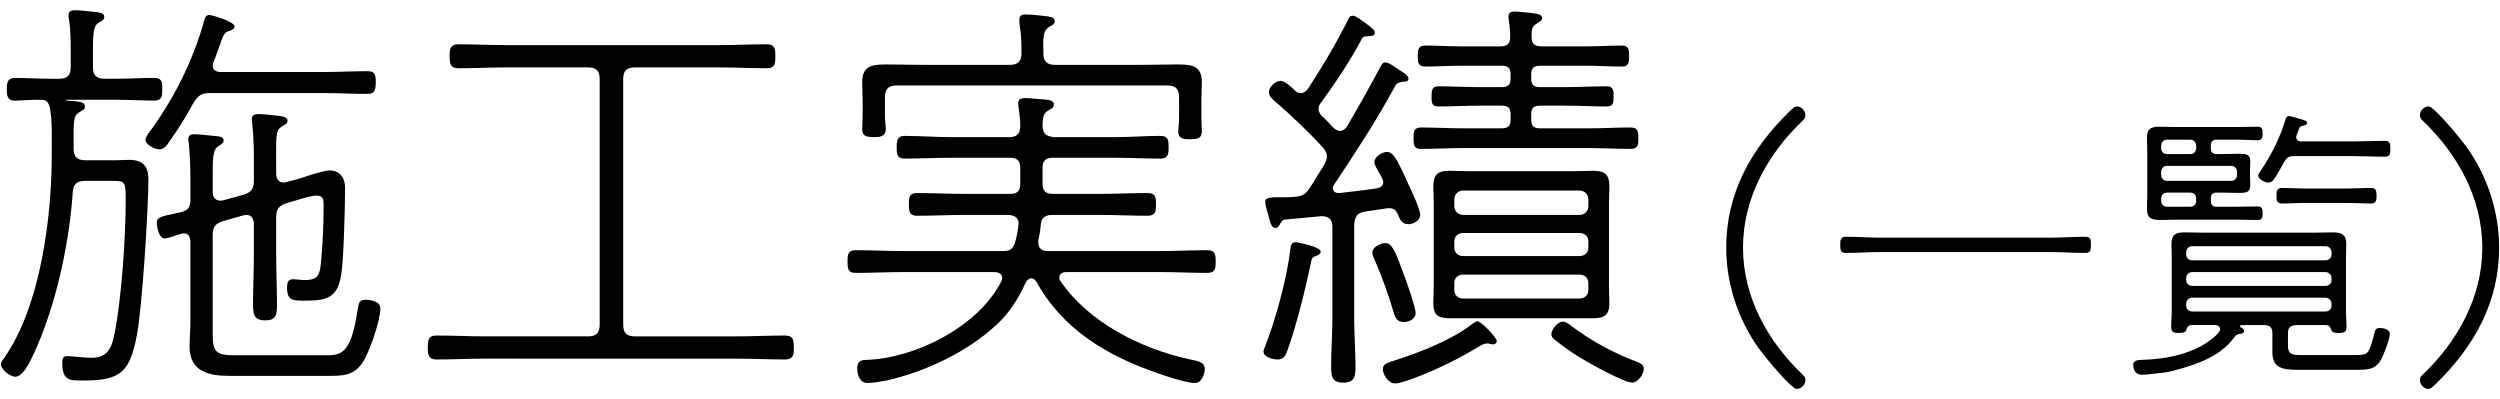 <?xml version="1.0" encoding="utf-8"?>
<!-- Generator: Adobe Illustrator 25.1.0, SVG Export Plug-In . SVG Version: 6.00 Build 0)  -->
<svg version="1.1" id="レイヤー_1" xmlns="http://www.w3.org/2000/svg" xmlns:xlink="http://www.w3.org/1999/xlink" x="0px"
	 y="0px" width="119px" height="19px" viewBox="0 0 119 19" style="enable-background:new 0 0 119 19;" xml:space="preserve">
<g>
	<path d="M3.364,2.848c0-0.64,0.02-1.28-0.08-1.92c-0.021-0.06-0.021-0.14-0.021-0.2c0-0.2,0.141-0.24,0.3-0.24
		c0.2,0,0.381,0.02,0.581,0.04c0.42,0.06,0.819,0.02,0.819,0.28c0,0.14-0.119,0.18-0.279,0.28c-0.261,0.18-0.261,0.52-0.261,1.76
		v0.34c0,0.4,0.16,0.56,0.561,0.56h0.54c0.6,0,1.2-0.04,1.82-0.04c0.38,0,0.38,0.22,0.38,0.54c0,0.3,0,0.54-0.38,0.54
		c-0.6,0-1.221-0.04-1.82-0.04H3.183c-0.04,0-0.04,0.02-0.02,0.04c0.54,0.04,0.88,0.04,0.88,0.28c0,0.14-0.08,0.16-0.28,0.28
		c-0.279,0.18-0.26,0.44-0.26,1.601v0.12c0,0.4,0.18,0.56,0.561,0.56h1.439c0.2,0,0.421-0.02,0.641-0.02c0.66,0,0.92,0.3,0.92,0.94
		c0,1.36-0.3,6.202-0.56,7.462c-0.32,1.64-0.74,2.1-2.44,2.1c-0.721,0-1.101,0.06-1.101-0.86c0-0.18,0.04-0.3,0.24-0.3
		c0.24,0,0.82,0.08,1.14,0.08c0.721,0,0.961-0.38,1.101-1.12c0.34-1.641,0.54-4.641,0.54-6.361c0-0.9-0.02-0.94-0.62-0.94h-1.32
		c-0.38,0-0.56,0.16-0.58,0.54c-0.16,2.341-0.74,5.081-1.66,7.242c-0.16,0.36-0.62,1.541-1.061,1.541c-0.3,0-0.7-0.38-0.7-0.58
		c0-0.12,0.101-0.24,0.16-0.32c1.74-2.5,2.261-6.701,2.261-9.702v-0.38c0-0.58,0.02-1.18-0.08-1.76c-0.04-0.24-0.12-0.44-0.4-0.44
		c-0.32-0.02-1.04,0.04-1.28,0.04c-0.359,0-0.38-0.24-0.38-0.54c0-0.3,0.021-0.54,0.38-0.54c0.62,0,1.221,0.04,1.841,0.04h0.26
		c0.4,0,0.561-0.16,0.561-0.56V2.848z M8.025,6.789c-0.101,0.16-0.24,0.32-0.44,0.32c-0.22,0-0.66-0.22-0.66-0.46
		c0-0.14,0.22-0.42,0.32-0.54c1.08-1.52,1.92-3.201,2.44-5.001c0.04-0.16,0.08-0.4,0.28-0.4c0.06,0,1.2,0.3,1.2,0.56
		c0,0.1-0.141,0.18-0.24,0.2c-0.221,0.06-0.28,0.16-0.4,0.5c-0.08,0.2-0.16,0.5-0.36,0.98c-0.02,0.06-0.04,0.1-0.04,0.16
		c0,0.24,0.181,0.32,0.381,0.32h4.9c0.7,0,1.381-0.04,2.081-0.04c0.359,0,0.399,0.16,0.399,0.541c0,0.36-0.06,0.54-0.399,0.54
		c-0.7,0-1.381-0.04-2.081-0.04h-5.381c-0.42,0-0.561,0.08-0.8,0.44C8.865,5.529,8.464,6.189,8.025,6.789z M9.065,11.47
		c-0.021-0.18-0.08-0.36-0.301-0.36c-0.06,0-0.1,0-0.14,0.02c-0.18,0.04-0.62,0.22-0.78,0.22c-0.28,0-0.38-0.54-0.38-0.74
		s0.08-0.26,0.46-0.36c0.18-0.04,0.42-0.08,0.721-0.16c0.319-0.08,0.42-0.26,0.42-0.58v-0.86c0-0.58-0.021-1.24-0.08-1.84
		c0-0.06-0.021-0.12-0.021-0.2c0-0.18,0.141-0.22,0.301-0.22c0.14,0,0.96,0.08,1.14,0.1c0.12,0.02,0.24,0.06,0.24,0.2
		c0,0.12-0.12,0.18-0.24,0.26c-0.3,0.18-0.28,0.62-0.28,1.7v0.48c0,0.22,0.101,0.42,0.36,0.42c0.061,0,0.101,0,0.16-0.02l0.94-0.26
		c0.399-0.12,0.5-0.3,0.5-0.7v-0.62c0-0.7,0-1.38-0.08-2.08c0-0.06-0.021-0.12-0.021-0.18c0-0.22,0.141-0.26,0.32-0.26
		c0.16,0,0.4,0.02,0.561,0.04c0.439,0.06,0.82,0.04,0.82,0.28c0,0.14-0.101,0.16-0.28,0.28c-0.3,0.18-0.26,0.5-0.26,1.92v0.3
		c0,0.24,0.1,0.44,0.359,0.44c0.061,0,0.12-0.02,0.181-0.04l0.239-0.06c0.261-0.06,0.66-0.2,1.041-0.32
		c0.3-0.08,0.56-0.16,0.74-0.16c0.359,0,0.72,0.24,0.72,0.84c0,0.82-0.061,3.361-0.18,4.101c-0.181,1.161-0.7,1.26-1.781,1.26
		c-0.52,0-0.8,0-0.8-0.62c0-0.22,0.04-0.4,0.28-0.4c0.16,0,0.36,0.04,0.56,0.04c0.7,0,0.721-0.32,0.78-0.9
		c0.08-0.8,0.12-1.84,0.12-2.641c0-0.24,0-0.48-0.319-0.48c-0.261,0-0.721,0.14-0.961,0.22l-0.479,0.14
		c-0.381,0.12-0.5,0.3-0.5,0.68v1.74c0,0.8,0.039,1.6,0.039,2.4c0,0.46-0.02,0.76-0.56,0.76c-0.561,0-0.58-0.32-0.58-0.78
		c0-0.8,0.04-1.58,0.04-2.38v-1.42c0-0.24-0.101-0.44-0.36-0.44c-0.06,0-0.1,0.02-0.14,0.02l-0.98,0.28
		c-0.38,0.12-0.48,0.3-0.48,0.68v4.761c0,0.84,0.24,0.94,1.081,0.94h4.24c0.74,0,1.24,0.02,1.561-2.06
		c0.08-0.46,0.08-0.581,0.4-0.581c0.26,0,0.7,0.08,0.7,0.42c0,0.56-0.521,2.081-0.841,2.561c-0.439,0.66-1,0.64-1.72,0.64h-4.642
		c-1,0-1.88-0.22-1.88-1.4c0-0.4,0.04-0.78,0.04-1.18V11.47z"/>
	<path d="M29.665,15.451c0,0.4,0.16,0.56,0.561,0.56h4.821c0.76,0,1.54-0.04,2.3-0.04c0.4,0,0.44,0.18,0.44,0.58
		c0,0.36-0.04,0.56-0.42,0.56c-0.78,0-1.541-0.04-2.32-0.04H23.103c-0.78,0-1.54,0.04-2.32,0.04c-0.38,0-0.42-0.2-0.42-0.56
		c0-0.4,0.04-0.58,0.42-0.58c0.78,0,1.54,0.04,2.32,0.04h4.882c0.399,0,0.56-0.16,0.56-0.56V3.769c0-0.4-0.16-0.56-0.56-0.56h-3.881
		c-0.761,0-1.521,0.04-2.281,0.04c-0.38,0-0.42-0.2-0.42-0.56c0-0.38,0.04-0.581,0.42-0.581c0.761,0,1.521,0.04,2.281,0.04h10.122
		c0.74,0,1.5-0.04,2.26-0.04c0.4,0,0.421,0.2,0.421,0.581c0,0.36-0.021,0.56-0.421,0.56c-0.76,0-1.52-0.04-2.26-0.04h-4.001
		c-0.4,0-0.561,0.16-0.561,0.56V15.451z"/>
	<path d="M47.444,15.451c-1.399,1.3-3.38,2.24-5.24,2.66c-0.221,0.04-0.66,0.12-0.9,0.12c-0.38,0-0.5-0.38-0.5-0.7
		c0-0.32,0.16-0.4,0.439-0.4c2.341-0.08,5.302-1.581,6.401-3.701c0.021-0.06,0.061-0.12,0.061-0.18c0-0.3-0.32-0.3-0.38-0.3h-4.281
		c-0.78,0-1.54,0.04-2.32,0.04c-0.36,0-0.38-0.2-0.38-0.54c0-0.34,0.02-0.54,0.38-0.54c0.78,0,1.54,0.04,2.32,0.04h4.701
		c0.34,0,0.479-0.1,0.58-0.44c0.06-0.18,0.16-0.72,0.16-0.86c0-0.32-0.24-0.42-0.521-0.42h-2.021c-0.78,0-1.54,0.04-2.301,0.04
		c-0.359,0-0.38-0.22-0.38-0.54c0-0.34,0.021-0.541,0.38-0.541c0.761,0,1.521,0.04,2.301,0.04h2.141c0.34,0,0.48-0.14,0.48-0.48
		v-0.76c0-0.32-0.141-0.48-0.48-0.48h-2.78c-0.74,0-1.48,0.04-2.241,0.04c-0.359,0-0.38-0.2-0.38-0.54c0-0.32,0.021-0.54,0.38-0.54
		c0.761,0,1.501,0.06,2.241,0.06h2.721c0.38,0,0.54-0.16,0.54-0.541c0-0.3-0.04-0.58-0.08-0.88c-0.021-0.08-0.021-0.14-0.021-0.2
		c0-0.2,0.16-0.24,0.32-0.24c0.18,0,0.38,0.02,0.56,0.04c0.641,0.04,0.82,0.06,0.82,0.28c0,0.12-0.1,0.18-0.279,0.28
		c-0.24,0.16-0.24,0.3-0.261,0.72c0.021,0.38,0.16,0.5,0.561,0.541h2.82c0.74,0,1.48-0.06,2.221-0.06c0.38,0,0.4,0.2,0.4,0.54
		c0,0.32-0.021,0.54-0.381,0.54c-0.76,0-1.5-0.04-2.24-0.04h-2.9c-0.32,0-0.48,0.14-0.48,0.48v0.76c0,0.34,0.16,0.48,0.48,0.48h2.24
		c0.761,0,1.521-0.04,2.28-0.04c0.381,0,0.4,0.2,0.4,0.541c0,0.32-0.02,0.54-0.4,0.54c-0.76,0-1.52-0.04-2.28-0.04h-2.261
		c-0.3,0-0.52,0.12-0.54,0.44c-0.02,0.26-0.06,0.52-0.12,0.76v0.12c0,0.3,0.2,0.4,0.461,0.4h5.28c0.761,0,1.541-0.04,2.301-0.04
		c0.38,0,0.4,0.2,0.4,0.54c0,0.34-0.021,0.54-0.4,0.54c-0.76,0-1.54-0.04-2.301-0.04h-4.421c-0.14,0-0.319,0.06-0.319,0.26
		c0,0.08,0,0.1,0.06,0.18c1.341,1.96,3.821,3.201,6.081,3.701c0.44,0.1,0.78,0.12,0.78,0.48c0,0.22-0.14,0.66-0.46,0.66
		c-0.6,0-2.36-0.66-2.961-0.92c-1.9-0.82-3.54-2-4.581-3.881c-0.06-0.1-0.14-0.18-0.26-0.18c-0.1,0-0.22,0.1-0.26,0.2
		C48.445,14.271,48.044,14.891,47.444,15.451z M54.186,3.088c0.62,0,1.22-0.02,1.84-0.02c0.681,0,1.181,0.04,1.181,0.84
		c0,0.28-0.021,0.56-0.021,0.84v0.92c0,0.08,0.021,0.44,0.021,0.52c0,0.34-0.08,0.44-0.561,0.44c-0.26,0-0.56,0-0.56-0.36
		c0-0.18,0.04-0.44,0.04-0.6v-1.04c0-0.38-0.16-0.561-0.561-0.561H42.683c-0.399,0-0.56,0.18-0.56,0.561v0.92
		c0,0.18,0.04,0.42,0.04,0.6c0,0.36-0.301,0.38-0.561,0.38c-0.42,0-0.561-0.08-0.561-0.4c0-0.2,0.021-0.42,0.021-0.58v-0.8
		c0-0.26-0.021-0.54-0.021-0.82c0-0.8,0.461-0.86,1.141-0.86c0.62,0,1.261,0.02,1.881,0.02h4c0.381,0,0.561-0.16,0.561-0.56
		c0-1.081-0.1-1.3-0.1-1.44v-0.16c0-0.2,0.14-0.24,0.3-0.24c0.2,0,0.4,0.02,0.58,0.04c0.62,0.06,0.8,0.08,0.8,0.28
		c0,0.14-0.1,0.18-0.279,0.28c-0.261,0.18-0.28,0.4-0.261,1.24c0,0.4,0.181,0.56,0.561,0.56H54.186z"/>
	<path d="M62.683,12.17c-0.2,0.06-0.24,0.1-0.28,0.32c-0.26,1.26-0.7,3.041-1.14,4.241c-0.08,0.22-0.181,0.38-0.44,0.38
		c-0.22,0-0.68-0.1-0.68-0.38c0-0.06,0.04-0.14,0.06-0.2c0.521-1.32,1.061-3.301,1.221-4.701c0.02-0.16,0.06-0.3,0.239-0.3
		c0.101,0,1.201,0.22,1.201,0.44C62.864,12.07,62.784,12.13,62.683,12.17z M61.923,4.429c0.14,0,0.24-0.08,0.32-0.18
		c0.699-1.06,1.359-2.18,1.92-3.301c0.06-0.14,0.1-0.2,0.24-0.2c0.14,0,0.46,0.26,0.58,0.34c0.12,0.1,0.46,0.3,0.46,0.46
		c0,0.18-0.16,0.16-0.34,0.18c-0.12,0-0.221,0-0.28,0.12c-0.561,1.06-1.24,2.081-1.96,3.061c-0.061,0.08-0.101,0.16-0.101,0.28
		c0,0.12,0.061,0.2,0.12,0.3c0.22,0.18,0.4,0.4,0.601,0.6c0.1,0.08,0.18,0.14,0.3,0.14c0.16,0,0.26-0.1,0.34-0.22
		c0.54-0.92,1.08-1.88,1.58-2.82c0.061-0.12,0.12-0.22,0.24-0.22c0.16,0,0.42,0.2,0.601,0.32c0.12,0.08,0.5,0.28,0.5,0.44
		s-0.141,0.16-0.261,0.16c-0.14,0.02-0.3,0.06-0.359,0.18c-0.86,1.601-1.921,3.221-2.921,4.721c-0.04,0.06-0.06,0.1-0.06,0.16
		c0,0.18,0.14,0.24,0.3,0.24c0.6-0.06,1.18-0.14,1.78-0.22c0.16-0.04,0.32-0.1,0.32-0.3c0-0.06-0.021-0.1-0.04-0.16
		c-0.16-0.32-0.38-0.62-0.38-0.8c0-0.24,0.359-0.48,0.6-0.48c0.34,0,0.561,0.541,1.101,1.721c0.12,0.24,0.479,1.04,0.479,1.28
		c0,0.26-0.319,0.44-0.56,0.44c-0.32,0-0.4-0.22-0.5-0.46c-0.101-0.22-0.2-0.32-0.5-0.3c-0.341,0.06-0.7,0.1-1.061,0.16
		c-0.38,0.06-0.48,0.22-0.521,0.6v4.501c0,0.76,0.061,1.5,0.061,2.241c0,0.48-0.021,0.8-0.58,0.8c-0.54,0-0.58-0.3-0.58-0.78
		c0-0.74,0.06-1.5,0.06-2.261V10.81c0-0.36-0.16-0.52-0.52-0.52c-0.581,0.06-1.141,0.1-1.721,0.16c-0.08,0-0.141,0.04-0.22,0.16
		c-0.061,0.1-0.12,0.24-0.24,0.24c-0.2,0-0.24-0.22-0.32-0.5c-0.04-0.14-0.18-0.62-0.18-0.74s0.06-0.24,0.66-0.22
		c0.119,0,0.62,0,0.74-0.02c0.42-0.04,0.54-0.14,0.76-0.48c0.24-0.36,0.44-0.72,0.66-1.061c0.06-0.12,0.12-0.24,0.12-0.38
		c0-0.18-0.08-0.3-0.2-0.44c-0.62-0.68-1.641-1.661-2.341-2.241c-0.1-0.1-0.22-0.22-0.22-0.38c0-0.26,0.32-0.54,0.561-0.54
		c0.199,0,0.54,0.32,0.68,0.46C61.723,4.389,61.803,4.429,61.923,4.429z M66.824,15.331c-0.3,0-0.42-0.2-0.479-0.44
		c-0.26-0.88-0.561-1.72-0.92-2.541c-0.061-0.12-0.101-0.22-0.101-0.34c0-0.24,0.38-0.44,0.62-0.44c0.32,0,0.48,0.4,0.94,1.66
		c0.1,0.28,0.5,1.42,0.5,1.66C67.384,15.211,67.024,15.331,66.824,15.331z M71.065,16.391c-0.04,0-0.08,0-0.12-0.02
		c-0.06-0.02-0.12-0.02-0.18-0.02c-0.101,0-0.18,0.04-0.26,0.08c-1.041,0.64-2.141,1.18-3.281,1.601c-0.22,0.08-0.6,0.22-0.82,0.22
		c-0.319,0-0.58-0.42-0.58-0.68c0-0.26,0.221-0.3,0.641-0.44c1.16-0.38,2.62-0.94,3.601-1.7c0.06-0.04,0.18-0.14,0.26-0.14
		c0.181,0,0.92,0.78,0.92,0.94C71.245,16.331,71.166,16.391,71.065,16.391z M75.466,2.208c0.58,0,1.16-0.04,1.74-0.04
		c0.34,0,0.34,0.24,0.34,0.5c0,0.26,0,0.5-0.34,0.5c-0.58,0-1.16-0.04-1.74-0.04h-2.161c-0.3,0-0.42,0.12-0.42,0.42v0.2
		c0,0.28,0.12,0.4,0.42,0.4h1.16c0.681,0,1.36-0.04,2.021-0.04c0.341,0,0.32,0.26,0.32,0.5c0,0.26,0,0.46-0.32,0.46
		c-0.66,0-1.34-0.04-2.021-0.04h-1.16c-0.3,0-0.42,0.12-0.42,0.4v0.28c0,0.28,0.12,0.4,0.42,0.4h2.341c0.66,0,1.32-0.04,1.98-0.04
		c0.36,0,0.36,0.24,0.36,0.54c0,0.28-0.021,0.48-0.36,0.48c-0.66,0-1.32-0.04-1.98-0.04h-6.021c-0.68,0-1.36,0.04-2,0.04
		c-0.34,0-0.34-0.24-0.34-0.5c0-0.3,0-0.52,0.359-0.52c0.66,0,1.32,0.04,1.98,0.04h1.86c0.301,0,0.42-0.12,0.42-0.4v-0.28
		c0-0.28-0.119-0.4-0.42-0.4h-1c-0.66,0-1.34,0.04-2.021,0.04c-0.34,0-0.32-0.24-0.32-0.5c0-0.26,0.021-0.46,0.32-0.46
		c0.681,0,1.36,0.04,2.021,0.04h1c0.301,0,0.42-0.12,0.42-0.4v-0.2c0-0.3-0.119-0.42-0.42-0.42h-1.9c-0.58,0-1.18,0.04-1.76,0.04
		c-0.341,0-0.341-0.26-0.341-0.52c0-0.26,0.021-0.48,0.36-0.48c0.58,0,1.16,0.04,1.74,0.04h1.82c0.341,0,0.48-0.12,0.48-0.46
		c0-0.3-0.02-0.48-0.06-0.76c-0.021-0.08-0.021-0.14-0.021-0.2c0-0.2,0.14-0.24,0.3-0.24s0.36,0.04,0.521,0.04
		c0.42,0.06,0.78,0.04,0.78,0.28c0,0.12-0.12,0.16-0.26,0.26c-0.24,0.14-0.24,0.3-0.24,0.62c0,0.34,0.14,0.46,0.479,0.46H75.466z
		 M76.586,13.65c0,0.24,0.02,0.5,0.02,0.74c0,0.62-0.22,0.76-0.82,0.76h-6.701c-0.58,0-0.86-0.08-0.86-0.74
		c0-0.24,0.021-0.5,0.021-0.76v-4c0-0.26-0.021-0.5-0.021-0.74c0-0.52,0.141-0.78,0.74-0.78c0.36,0,0.7,0.02,1.061,0.02h4.781
		c0.34,0,0.7-0.02,1.04-0.02c0.54,0,0.76,0.18,0.76,0.74c0,0.26-0.02,0.52-0.02,0.78V13.65z M75.606,9.49
		c0-0.24-0.18-0.42-0.42-0.42h-5.541c-0.24,0-0.42,0.18-0.42,0.42v0.32c0,0.24,0.18,0.42,0.42,0.42h5.541
		c0.24,0,0.42-0.18,0.42-0.42V9.49z M69.645,11.09c-0.24,0-0.42,0.16-0.42,0.4v0.3c0,0.24,0.18,0.4,0.42,0.4h5.541
		c0.24,0,0.42-0.16,0.42-0.4v-0.3c0-0.24-0.18-0.4-0.42-0.4H69.645z M69.645,13.07c-0.24,0-0.42,0.16-0.42,0.4v0.34
		c0,0.24,0.18,0.4,0.42,0.4h5.541c0.24,0,0.42-0.16,0.42-0.4v-0.34c0-0.24-0.18-0.4-0.42-0.4H69.645z M77.686,18.211
		c-0.38,0-2.04-0.92-2.42-1.16c-0.44-0.26-0.86-0.56-1.261-0.88c-0.1-0.08-0.16-0.14-0.16-0.28c0-0.18,0.28-0.58,0.541-0.58
		c0.14,0,0.279,0.1,0.38,0.18c0.92,0.7,1.94,1.26,3.021,1.68c0.22,0.08,0.46,0.16,0.46,0.38
		C78.247,17.792,77.987,18.211,77.686,18.211z"/>
	<path d="M82.168,11.789c0-2.605,1.19-4.707,3.012-6.486c0.182-0.168,0.252-0.238,0.35-0.238c0.21,0,0.406,0.196,0.406,0.42
		c0,0.112-0.042,0.168-0.111,0.238c-1.682,1.597-2.858,3.712-2.858,6.065c0,2.353,1.177,4.468,2.858,6.065
		c0.069,0.07,0.111,0.126,0.111,0.238c0,0.224-0.196,0.42-0.406,0.42c-0.084,0-0.126-0.042-0.322-0.21
		c-0.462-0.434-1.106-1.205-1.484-1.708C82.729,15.206,82.168,13.498,82.168,11.789z"/>
	<path d="M89.473,11.999c-0.533,0-1.065,0.042-1.611,0.042c-0.252,0-0.267-0.154-0.267-0.378c0-0.238,0.015-0.393,0.267-0.393
		c0.546,0,1.078,0.042,1.611,0.042h8.18c0.532,0,1.064-0.042,1.597-0.042c0.267,0,0.28,0.14,0.28,0.393
		c0,0.238-0.014,0.378-0.28,0.378c-0.532,0-1.064-0.042-1.597-0.042H89.473z"/>
	<path d="M104.313,15.473c-0.154,0.014-0.196,0.084-0.238,0.21c-0.027,0.098-0.084,0.168-0.364,0.168
		c-0.308,0-0.364-0.084-0.364-0.322c0-0.21,0.028-0.49,0.028-0.7v-2.479c0-0.238-0.014-0.476-0.014-0.714
		c0-0.462,0.182-0.574,0.616-0.574c0.336,0,0.672,0.014,1.009,0.014h5.07c0.336,0,0.658-0.014,0.994-0.014
		c0.406,0,0.631,0.098,0.631,0.546c0,0.252-0.014,0.49-0.014,0.742v2.479c0,0.224,0.027,0.462,0.027,0.7
		c0,0.224-0.042,0.322-0.378,0.322c-0.294,0-0.322-0.084-0.351-0.154c-0.042-0.14-0.084-0.21-0.237-0.224h-1.443
		c-0.266,0.028-0.378,0.112-0.378,0.392v0.602c0,0.364,0.168,0.435,0.603,0.435h2.577c0.63,0,0.658-0.042,0.883-0.841
		c0.084-0.336,0.084-0.448,0.308-0.448c0.168,0,0.477,0.056,0.477,0.28c0,0.252-0.267,0.911-0.378,1.149
		c-0.28,0.56-0.617,0.56-1.289,0.56h-2.703c-0.715,0-1.219-0.07-1.219-0.826v-0.911c0-0.266-0.112-0.392-0.393-0.392h-1.078
		c-0.028,0-0.07,0.028-0.07,0.056c0,0.028,0.014,0.042,0.042,0.056c0.07,0.042,0.154,0.084,0.154,0.182
		c0,0.028-0.042,0.112-0.183,0.126c-0.14,0.014-0.196,0.042-0.28,0.154c-0.378,0.532-0.924,0.882-1.526,1.148
		c-0.393,0.168-1.345,0.477-1.765,0.532c-0.253,0.028-0.896,0.112-1.107,0.112c-0.336,0-0.42-0.28-0.42-0.477
		c0-0.238,0.267-0.224,0.519-0.238c0.924-0.028,1.989-0.224,2.802-0.701c0.266-0.168,0.588-0.378,0.77-0.63
		c0.042-0.056,0.042-0.084,0.042-0.14c0-0.126-0.111-0.168-0.224-0.182H104.313z M105.238,7.054c0,0.196,0.084,0.28,0.28,0.28h0.168
		c0.294,0,0.588-0.014,0.896-0.014c0.378,0,0.532,0.042,0.532,0.378c0,0.098-0.014,0.238-0.014,0.462v0.182
		c0,0.224,0.014,0.35,0.014,0.462c0,0.322-0.141,0.378-0.519,0.378c-0.308,0-0.616-0.014-0.91-0.014h-0.168
		c-0.196,0-0.28,0.084-0.28,0.28v0.112c0,0.196,0.084,0.28,0.28,0.28h0.994c0.309,0,0.616-0.014,0.938-0.014
		c0.225,0,0.252,0.112,0.252,0.322c0,0.224-0.027,0.322-0.252,0.322c-0.322,0-0.63-0.014-0.938-0.014h-2.955
		c-0.238,0-0.477,0.014-0.715,0.014c-0.448,0-0.645-0.084-0.645-0.532c0-0.238,0.015-0.49,0.015-0.729V7.292
		c0-0.238-0.015-0.476-0.015-0.714c0-0.336,0.07-0.546,0.574-0.546c0.267,0,0.519,0.014,0.785,0.014h2.955
		c0.309,0,0.616-0.014,0.938-0.014c0.225,0,0.252,0.098,0.252,0.322c0,0.21-0.027,0.322-0.252,0.322
		c-0.322,0-0.63-0.028-0.938-0.028h-0.994c-0.196,0-0.28,0.084-0.28,0.294V7.054z M103.151,6.647c-0.169,0-0.28,0.126-0.28,0.294
		v0.112c0,0.168,0.111,0.28,0.28,0.28h1.106c0.168,0,0.28-0.112,0.28-0.28V6.942c0-0.168-0.112-0.294-0.28-0.294H103.151z
		 M106.205,8.609c0.168,0,0.279-0.126,0.279-0.294V8.188c0-0.168-0.111-0.294-0.279-0.294h-3.054c-0.169,0-0.28,0.126-0.28,0.294
		v0.126c0,0.168,0.111,0.294,0.28,0.294H106.205z M104.538,9.449c0-0.168-0.112-0.28-0.28-0.28h-1.106
		c-0.169,0-0.28,0.112-0.28,0.28v0.112c0,0.168,0.111,0.28,0.28,0.28h1.106c0.168,0,0.28-0.112,0.28-0.28V9.449z M110.687,12.391
		c0.168,0,0.294-0.112,0.294-0.28v-0.098c0-0.168-0.126-0.294-0.294-0.294h-6.332c-0.168,0-0.294,0.126-0.294,0.294v0.098
		c0,0.168,0.126,0.28,0.294,0.28H110.687z M104.061,13.329c0,0.168,0.126,0.28,0.294,0.28h6.332c0.168,0,0.294-0.112,0.294-0.28
		v-0.084c0-0.168-0.126-0.294-0.294-0.294h-6.332c-0.168,0-0.294,0.126-0.294,0.294V13.329z M104.061,14.548
		c0,0.168,0.126,0.28,0.294,0.28h6.332c0.168,0,0.294-0.112,0.294-0.28v-0.084c0-0.168-0.126-0.294-0.294-0.294h-6.332
		c-0.168,0-0.294,0.126-0.294,0.294V14.548z M108.277,8.482c-0.084,0.112-0.153,0.21-0.308,0.21s-0.477-0.154-0.477-0.336
		c0-0.07,0.042-0.126,0.084-0.182c0.519-0.756,0.925-1.555,1.205-2.451c0.042-0.126,0.056-0.196,0.168-0.196
		c0.098,0,0.462,0.112,0.645,0.168c0.14,0.042,0.224,0.07,0.224,0.154s-0.084,0.112-0.154,0.126
		c-0.153,0.028-0.195,0.056-0.237,0.168c-0.028,0.07-0.057,0.14-0.112,0.294c-0.015,0.028-0.015,0.07-0.015,0.098
		c0,0.14,0.112,0.196,0.225,0.196h2.508c0.49,0,0.98-0.028,1.471-0.028c0.252,0,0.279,0.126,0.279,0.378
		c0,0.252-0.027,0.378-0.266,0.378c-0.504,0-0.994-0.028-1.484-0.028h-2.816c-0.266,0-0.363,0.056-0.49,0.28
		C108.585,7.95,108.431,8.259,108.277,8.482z M109.72,9.659c-0.364,0-0.729,0.028-1.106,0.028c-0.238,0-0.253-0.168-0.253-0.364
		c0-0.21,0.015-0.378,0.253-0.378c0.378,0,0.742,0.028,1.106,0.028h2.045c0.364,0,0.729-0.028,1.093-0.028
		c0.252,0,0.266,0.168,0.266,0.378c0,0.196-0.014,0.364-0.266,0.364c-0.364,0-0.729-0.028-1.093-0.028H109.72z"/>
	<path d="M118.958,11.789c0,2.605-1.19,4.707-3.012,6.485c-0.182,0.168-0.252,0.238-0.351,0.238c-0.21,0-0.406-0.196-0.406-0.42
		c0-0.112,0.042-0.168,0.112-0.238c1.681-1.597,2.857-3.712,2.857-6.065c0-2.354-1.177-4.469-2.857-6.065
		c-0.07-0.07-0.112-0.126-0.112-0.238c0-0.224,0.196-0.42,0.406-0.42c0.085,0,0.127,0.042,0.322,0.21
		c0.463,0.434,1.106,1.205,1.485,1.709C118.397,8.371,118.958,10.08,118.958,11.789z"/>
</g>
</svg>
